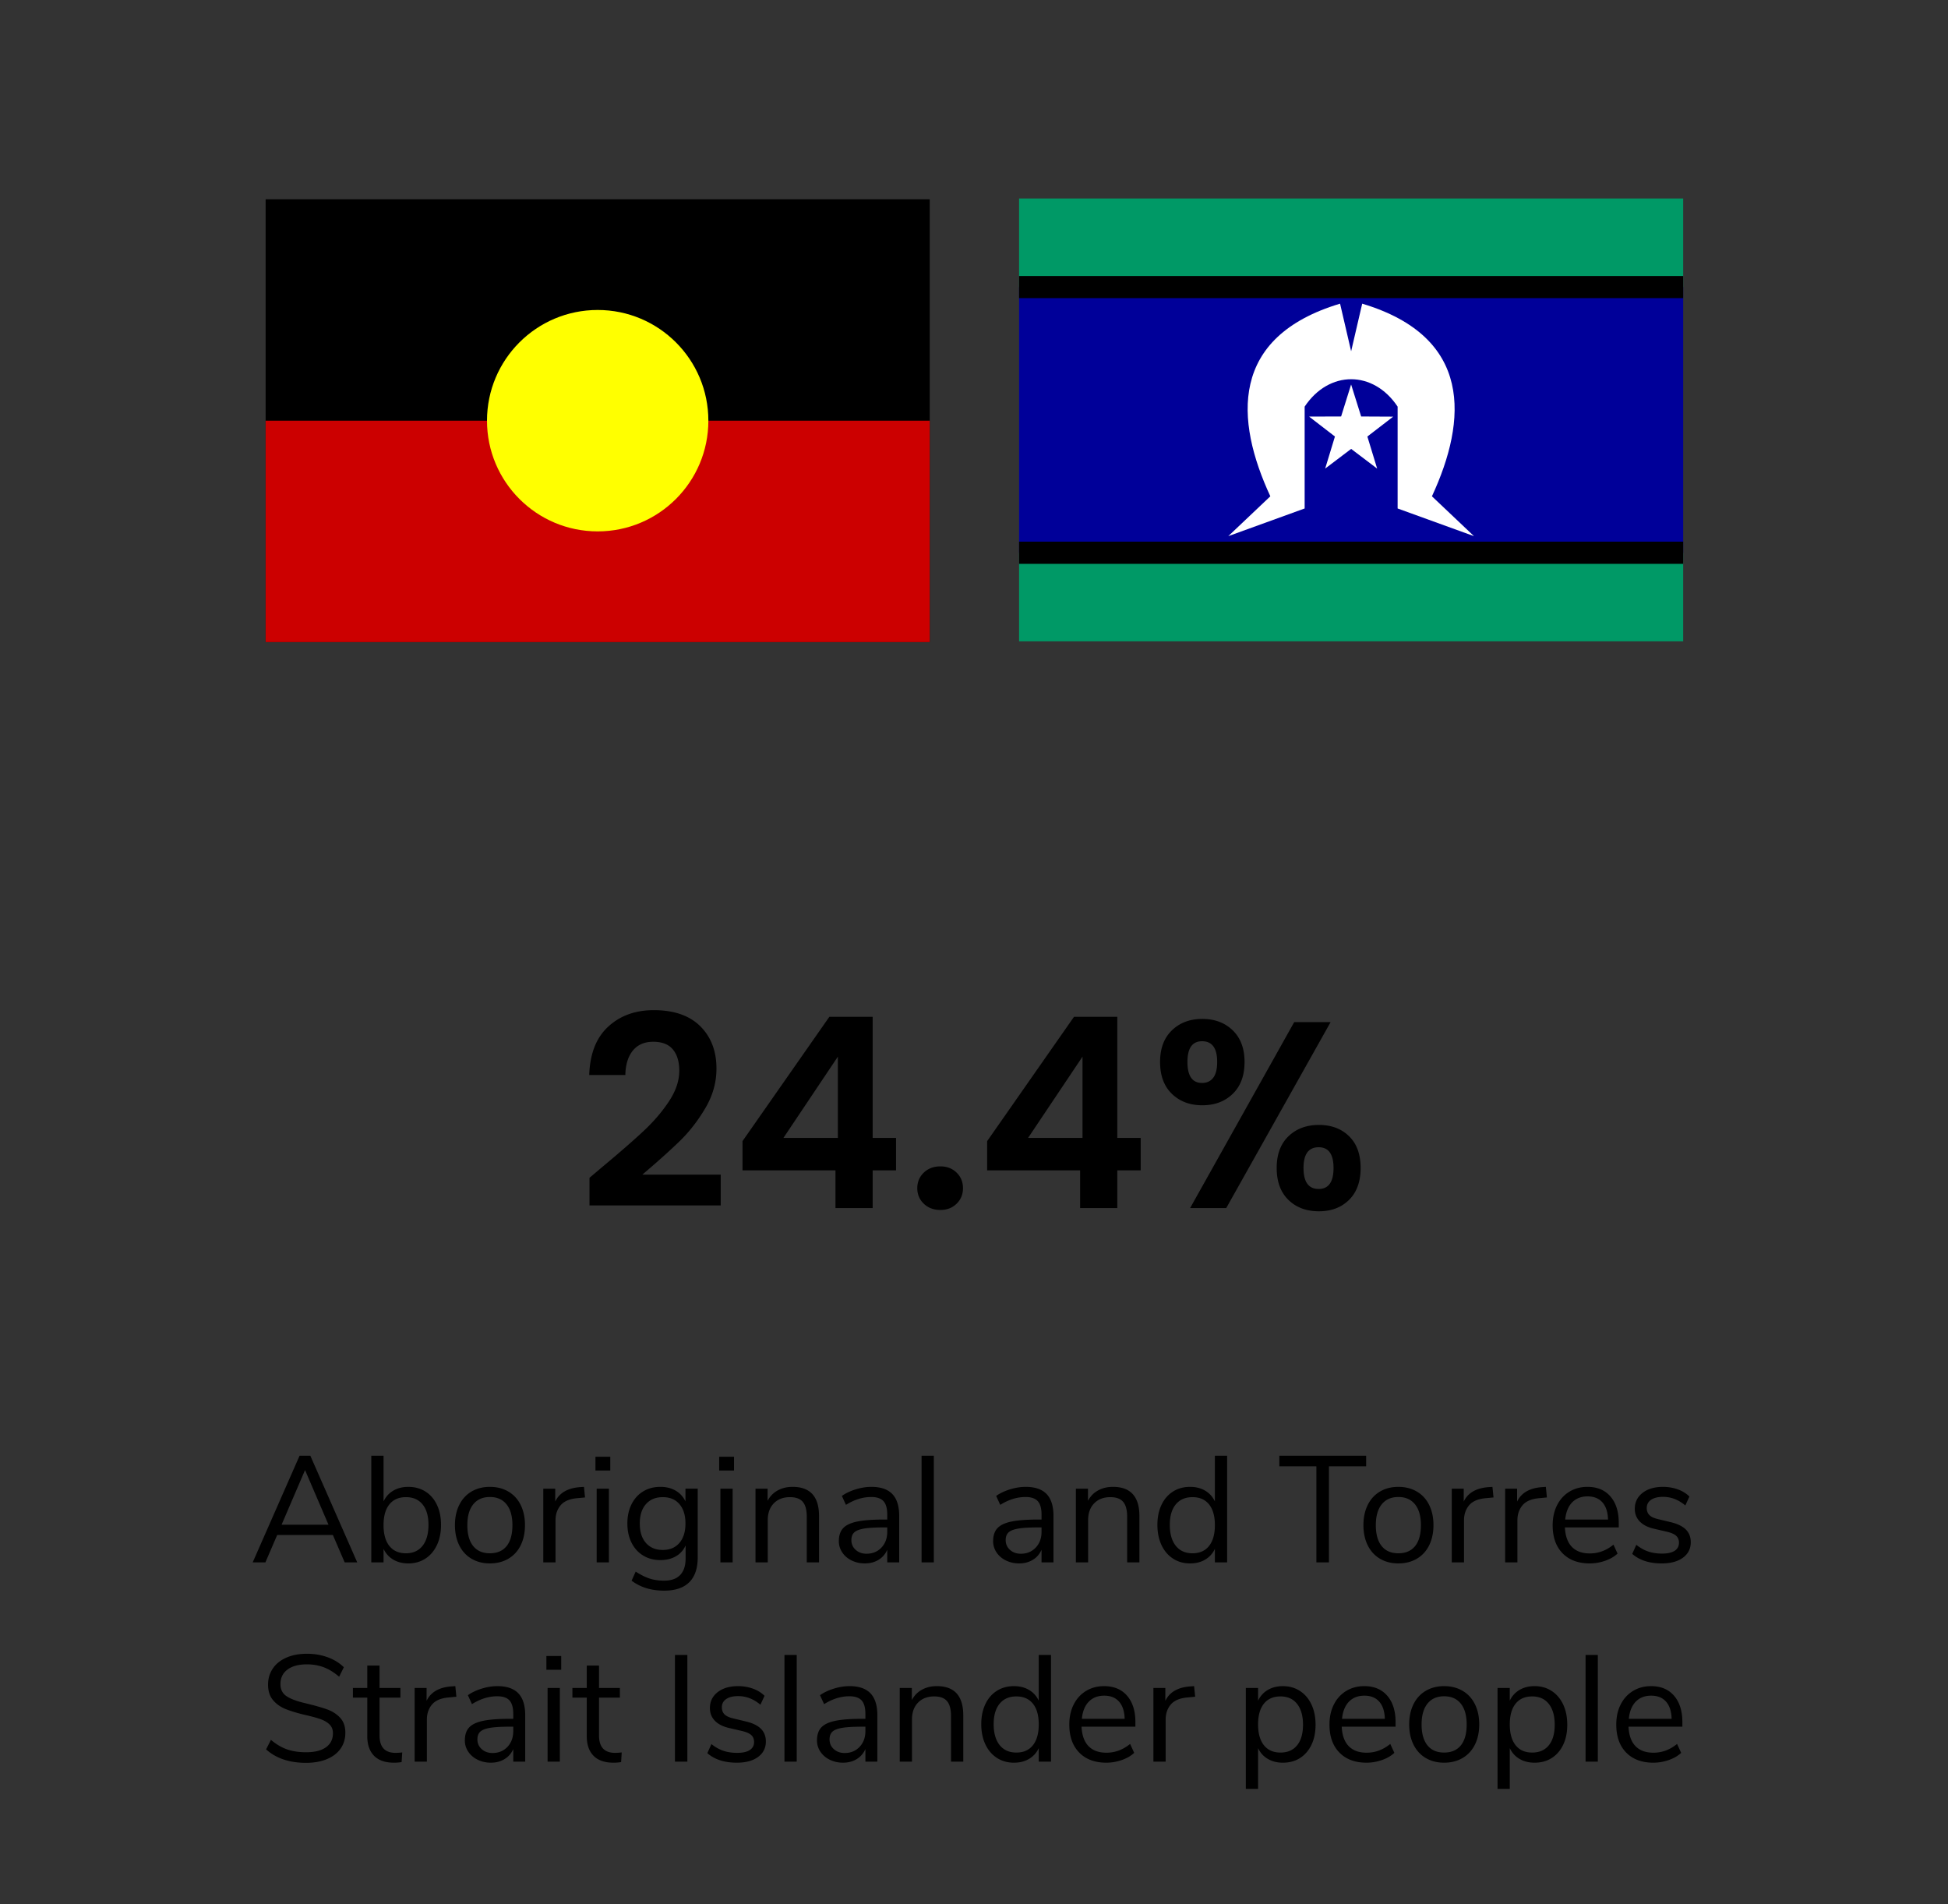 <svg xmlns="http://www.w3.org/2000/svg" viewBox="0 0 528 516"><rect x="0" y="0" width="528" height="516" fill="#333333" stroke="none"/><path fill="#096" d="M276.221 149.79h180v24h-180v-24Zm0-96h180v24h-180v-24Z"/><path fill="#009" d="M276.221 77.789h180v72h-180z"/><path fill="#fff" d="M363.221 82.29c-30 9-28.5 31.5-18.9 52.2l-11.4 10.8 20.7-7.5v-27.6c6.6-9.9 18.6-9.9 25.2 0v27.6l20.7 7.5-11.4-10.8c9.6-20.7 11.1-43.2-18.9-52.2l-3 12.9-3-12.9Zm14.4 30.615-7.001 5.39 2.656 8.694-7.05-5.341-7.041 5.331 2.645-8.69-7.009-5.401 8.684-.03 2.71-8.669 2.722 8.673 8.684.043Z"/><path d="M163.525 316.005c4.608-3.84 8.28-7.044 11.016-9.612 2.736-2.567 5.015-5.244 6.84-8.028 1.824-2.783 2.736-5.52 2.736-8.208 0-2.448-.576-4.367-1.728-5.76-1.152-1.392-2.929-2.088-5.328-2.088-2.4 0-4.248.804-5.544 2.412-1.296 1.609-1.969 3.804-2.016 6.588h-9.792c.191-5.76 1.908-10.127 5.148-13.104 3.24-2.976 7.355-4.464 12.348-4.464 5.472 0 9.671 1.452 12.6 4.356 2.927 2.904 4.392 6.732 4.392 11.484 0 3.744-1.008 7.32-3.024 10.728-2.016 3.409-4.32 6.372-6.912 8.892-2.592 2.52-5.976 5.556-10.152 9.108h21.24v8.352h-35.568v-7.488l3.744-3.168Zm37.727 1.152v-7.92l23.544-33.696h11.736v32.832h6.336v8.784h-6.336v10.224h-10.08v-10.224h-25.2ZM227.1 286.34l-14.76 22.032h14.76v-22.032Zm23.292 39.852c-1.177-1.128-1.764-2.531-1.764-4.212 0-1.68.587-3.084 1.764-4.212 1.175-1.127 2.675-1.692 4.5-1.692 1.775 0 3.24.565 4.392 1.692 1.152 1.128 1.728 2.532 1.728 4.212 0 1.68-.576 3.084-1.728 4.212-1.152 1.128-2.617 1.692-4.392 1.692-1.825 0-3.325-.564-4.5-1.692Zm17.171-9.036v-7.92l23.545-33.696h11.736v32.832h6.336v8.784h-6.336v10.224h-10.08v-10.224h-25.2Zm25.849-30.816-14.76 22.032h14.76v-22.032Zm24.228-7.128c2.135-2.064 4.883-3.096 8.243-3.096 3.36 0 6.108 1.032 8.244 3.096s3.205 4.92 3.205 8.568c0 3.697-1.07 6.576-3.205 8.64-2.136 2.064-4.884 3.096-8.244 3.096-3.36 0-6.108-1.032-8.243-3.096-2.137-2.064-3.204-4.943-3.204-8.64 0-3.647 1.067-6.504 3.204-8.568Zm4.212 8.568c0 3.792 1.319 5.688 3.96 5.688 1.295 0 2.304-.468 3.023-1.404.72-.936 1.08-2.364 1.08-4.284 0-3.744-1.368-5.616-4.103-5.616-2.641 0-3.96 1.872-3.96 5.616Zm38.808-10.8-28.297 50.4h-9.792l28.224-50.4h9.865Zm-11.412 30.924c2.135-2.04 4.883-3.06 8.244-3.06 3.359 0 6.084 1.02 8.172 3.06 2.087 2.04 3.131 4.908 3.131 8.604 0 3.697-1.044 6.576-3.131 8.64-2.088 2.064-4.813 3.096-8.172 3.096-3.41 0-6.169-1.032-8.28-3.096-2.113-2.064-3.169-4.943-3.169-8.64 0-3.696 1.068-6.563 3.205-8.604Zm4.067 8.604c0 3.792 1.369 5.688 4.104 5.688 2.688 0 4.033-1.896 4.033-5.688 0-3.744-1.345-5.616-4.033-5.616-2.735 0-4.104 1.872-4.104 5.616ZM90.224 415.96H75.136l-3.198 7.42h-3.444l12.71-28.904h2.91l12.71 28.905h-3.402l-3.198-7.421Zm-1.19-2.788-6.354-14.8-6.355 14.8h12.71Zm26.281-8.98c1.34.849 2.378 2.05 3.117 3.609.737 1.558 1.107 3.362 1.107 5.412 0 2.078-.37 3.902-1.107 5.474-.739 1.571-1.778 2.794-3.117 3.669s-2.883 1.312-4.632 1.312c-1.558 0-2.918-.342-4.08-1.025-1.162-.683-2.043-1.654-2.645-2.911v3.649h-3.32v-28.905h3.32v12.382c.602-1.257 1.483-2.228 2.645-2.911 1.162-.683 2.522-1.025 4.08-1.025 1.749 0 3.293.424 4.632 1.27Zm-.778 14.7c1.066-1.353 1.599-3.246 1.599-5.68 0-2.377-.533-4.222-1.6-5.534s-2.57-1.968-4.51-1.968-3.437.656-4.489 1.968c-1.053 1.312-1.579 3.184-1.579 5.617s.526 4.312 1.58 5.637c1.05 1.326 2.547 1.989 4.488 1.989 1.94 0 3.445-.677 4.51-2.03Zm13.262 3.505c-1.435-.847-2.542-2.057-3.32-3.628-.78-1.572-1.169-3.396-1.169-5.474 0-2.077.39-3.901 1.169-5.474.778-1.571 1.885-2.78 3.32-3.628 1.435-.847 3.096-1.271 4.982-1.271 1.886 0 3.552.424 5.002 1.27 1.448.849 2.562 2.058 3.342 3.63.778 1.572 1.168 3.396 1.168 5.473 0 2.078-.39 3.902-1.168 5.474-.78 1.571-1.894 2.78-3.342 3.628-1.45.848-3.116 1.271-5.002 1.271-1.886 0-3.547-.423-4.982-1.271Zm9.513-3.424c1.051-1.298 1.578-3.19 1.578-5.678 0-2.433-.533-4.312-1.599-5.638-1.066-1.325-2.57-1.988-4.51-1.988-1.941 0-3.444.663-4.51 1.988-1.066 1.326-1.6 3.205-1.6 5.638 0 2.46.527 4.346 1.58 5.658 1.051 1.312 2.562 1.968 4.53 1.968 1.968 0 3.478-.649 4.53-1.948Zm21.258-13.181-2.174.205c-2.05.191-3.532.834-4.448 1.927-.916 1.094-1.373 2.447-1.373 4.059v11.398h-3.321v-19.967h3.239v3.485c1.12-2.323 3.32-3.622 6.6-3.895l1.19-.082.287 2.87Zm6.847-11.03v3.732h-4.019v-3.731h4.019Zm-3.69 8.652h3.32v19.967h-3.32v-19.967Zm27.387 0v18.614c0 2.979-.765 5.227-2.296 6.744s-3.8 2.276-6.806 2.276c-3.499 0-6.437-.902-8.815-2.706l1.107-2.46c1.34.874 2.596 1.503 3.772 1.886 1.175.382 2.487.574 3.936.574 1.913 0 3.362-.512 4.346-1.538.984-1.025 1.476-2.521 1.476-4.49v-3.525c-.574 1.285-1.456 2.27-2.645 2.952-1.189.683-2.59 1.025-4.202 1.025-1.75 0-3.3-.41-4.654-1.23-1.353-.82-2.405-1.982-3.156-3.485-.753-1.503-1.128-3.239-1.128-5.207s.375-3.703 1.128-5.207c.751-1.503 1.803-2.665 3.156-3.485s2.904-1.23 4.654-1.23c1.585 0 2.966.342 4.14 1.025 1.176.683 2.064 1.654 2.666 2.91v-3.443h3.321Zm-4.96 14.698c1.092-1.27 1.639-3.027 1.639-5.268 0-2.214-.54-3.957-1.62-5.228-1.08-1.27-2.59-1.906-4.53-1.906-1.94 0-3.464.635-4.571 1.906-1.108 1.271-1.66 3.014-1.66 5.228 0 2.241.552 3.997 1.66 5.268 1.107 1.271 2.63 1.907 4.571 1.907 1.913 0 3.417-.636 4.51-1.907Zm14.8-23.35v3.732h-4.018v-3.731h4.018Zm-3.69 8.652h3.321v19.967h-3.32v-19.967Zm26.732 7.421v12.546h-3.321V411.04c0-1.858-.363-3.211-1.087-4.059-.724-.847-1.88-1.271-3.464-1.271-1.832 0-3.294.56-4.387 1.68-1.094 1.122-1.64 2.639-1.64 4.552v11.439h-3.321v-19.967h3.28v3.28c.656-1.23 1.571-2.166 2.747-2.809 1.175-.641 2.514-.963 4.018-.963 4.783 0 7.175 2.638 7.175 7.913Zm19.864-5.966c1.244 1.299 1.866 3.274 1.866 5.925v12.587h-3.24v-3.403c-.519 1.175-1.311 2.085-2.377 2.727s-2.296.963-3.69.963c-1.285 0-2.467-.26-3.547-.78-1.08-.518-1.934-1.242-2.562-2.172a5.367 5.367 0 0 1-.943-3.075c0-1.503.382-2.672 1.148-3.506.765-.833 2.022-1.435 3.772-1.803 1.749-.37 4.182-.554 7.298-.554h.902v-1.353c0-1.667-.342-2.877-1.025-3.629-.684-.751-1.79-1.127-3.321-1.127-2.296 0-4.579.71-6.847 2.132l-1.107-2.42c1.038-.737 2.289-1.332 3.751-1.783 1.462-.45 2.876-.676 4.244-.676 2.542 0 4.434.65 5.678 1.947Zm-2.952 14.514c1.052-1.107 1.579-2.534 1.579-4.284v-1.19h-.738c-2.406 0-4.237.103-5.494.308-1.258.205-2.153.548-2.686 1.025-.533.479-.8 1.183-.8 2.112 0 1.066.39 1.947 1.17 2.645.778.696 1.755 1.045 2.93 1.045 1.64 0 2.987-.554 4.04-1.66Zm10.886-24.907h3.32v28.905h-3.32v-28.905Zm33.886 10.393c1.243 1.299 1.865 3.274 1.865 5.925v12.587h-3.239v-3.403c-.52 1.175-1.312 2.085-2.378 2.727s-2.296.963-3.69.963c-1.285 0-2.467-.26-3.547-.78-1.08-.518-1.934-1.242-2.562-2.172a5.367 5.367 0 0 1-.943-3.075c0-1.503.382-2.672 1.148-3.506.765-.833 2.022-1.435 3.772-1.803 1.749-.37 4.182-.554 7.298-.554h.902v-1.353c0-1.667-.342-2.877-1.025-3.629-.683-.751-1.79-1.127-3.321-1.127-2.296 0-4.579.71-6.847 2.132l-1.107-2.42c1.038-.737 2.289-1.332 3.752-1.783 1.462-.45 2.876-.676 4.243-.676 2.542 0 4.435.65 5.679 1.947Zm-2.952 14.514c1.051-1.107 1.578-2.534 1.578-4.284v-1.19h-.738c-2.405 0-4.237.103-5.494.308-1.258.205-2.153.548-2.685 1.025-.534.479-.8 1.183-.8 2.112 0 1.066.39 1.947 1.169 2.645.779.696 1.756 1.045 2.931 1.045 1.64 0 2.986-.554 4.039-1.66Zm28.105-8.548v12.546h-3.32V411.04c0-1.858-.364-3.211-1.087-4.059-.725-.847-1.88-1.271-3.465-1.271-1.832 0-3.294.56-4.387 1.68-1.094 1.122-1.64 2.639-1.64 4.552v11.439h-3.32v-19.967h3.28v3.28c.655-1.23 1.57-2.166 2.746-2.809 1.175-.641 2.514-.963 4.018-.963 4.783 0 7.175 2.638 7.175 7.913Zm23.78-16.359v28.905h-3.321v-3.65c-.602 1.258-1.483 2.229-2.645 2.912-1.162.683-2.522 1.025-4.08 1.025-1.749 0-3.294-.437-4.632-1.312-1.34-.875-2.378-2.098-3.116-3.67-.738-1.571-1.107-3.395-1.107-5.473 0-2.05.369-3.854 1.107-5.412.738-1.558 1.776-2.76 3.116-3.608 1.338-.847 2.883-1.271 4.633-1.271 1.557 0 2.917.342 4.079 1.025 1.162.683 2.043 1.654 2.645 2.91v-12.38h3.32Zm-4.9 24.456c1.052-1.325 1.579-3.204 1.579-5.637 0-2.433-.527-4.305-1.579-5.617-1.052-1.312-2.549-1.968-4.49-1.968-1.94 0-3.45.656-4.53 1.968-1.08 1.312-1.62 3.157-1.62 5.535 0 2.433.54 4.326 1.62 5.679 1.08 1.352 2.59 2.029 4.53 2.029 1.941 0 3.438-.663 4.49-1.989Zm29.09-21.586h-10.046v-2.87h23.534v2.87h-10.086v26.035h-3.403v-26.035Zm17.24 25.051c-1.436-.847-2.543-2.057-3.321-3.628-.78-1.572-1.169-3.396-1.169-5.474 0-2.077.39-3.901 1.169-5.474.778-1.571 1.885-2.78 3.32-3.628 1.436-.847 3.096-1.271 4.982-1.271 1.886 0 3.553.424 5.002 1.27 1.449.849 2.562 2.058 3.342 3.63.778 1.572 1.168 3.396 1.168 5.473 0 2.078-.39 3.902-1.168 5.474-.78 1.571-1.893 2.78-3.342 3.628-1.45.848-3.116 1.271-5.002 1.271-1.886 0-3.546-.423-4.982-1.271Zm9.512-3.424c1.051-1.298 1.578-3.19 1.578-5.678 0-2.433-.533-4.312-1.599-5.638-1.066-1.325-2.57-1.988-4.51-1.988-1.941 0-3.444.663-4.51 1.988-1.066 1.326-1.599 3.205-1.599 5.638 0 2.46.526 4.346 1.579 5.658 1.051 1.312 2.562 1.968 4.53 1.968 1.968 0 3.478-.649 4.53-1.948Zm21.258-13.181-2.173.205c-2.05.191-3.533.834-4.449 1.927-.916 1.094-1.373 2.447-1.373 4.059v11.398h-3.32v-19.967h3.238v3.485c1.12-2.323 3.32-3.622 6.6-3.895l1.19-.082.287 2.87Zm14.473 0-2.174.205c-2.05.191-3.532.834-4.448 1.927-.916 1.094-1.373 2.447-1.373 4.059v11.398h-3.321v-19.967h3.238v3.485c1.121-2.323 3.321-3.622 6.602-3.895l1.189-.082.287 2.87Zm19.475 8.118h-14.596c.109 2.323.738 4.08 1.886 5.268 1.148 1.19 2.774 1.784 4.88 1.784 2.322 0 4.454-.793 6.395-2.378l1.107 2.419c-.875.82-1.996 1.47-3.362 1.947-1.367.478-2.76.718-4.182.718-3.116 0-5.57-.916-7.36-2.747s-2.685-4.36-2.685-7.585c0-2.05.396-3.86 1.19-5.433.792-1.571 1.905-2.794 3.34-3.67 1.436-.874 3.068-1.311 4.9-1.311 2.65 0 4.728.868 6.232 2.603 1.503 1.736 2.255 4.121 2.255 7.155v1.23Zm-12.649-6.765c-1.052 1.093-1.674 2.638-1.865 4.633h11.603c-.055-2.023-.56-3.573-1.517-4.653-.957-1.08-2.296-1.62-4.018-1.62-1.75 0-3.15.547-4.203 1.64Zm16.298 13.94 1.107-2.46c1.066.847 2.152 1.456 3.259 1.824 1.107.37 2.357.554 3.751.554 1.476 0 2.604-.253 3.383-.759.779-.505 1.169-1.236 1.169-2.193 0-.793-.26-1.421-.78-1.886-.52-.465-1.38-.833-2.583-1.107l-3.362-.78c-1.695-.382-2.993-1.038-3.895-1.967s-1.353-2.077-1.353-3.444c0-1.777.697-3.212 2.091-4.305s3.253-1.64 5.576-1.64c1.394 0 2.72.225 3.977.676 1.257.451 2.31 1.1 3.157 1.948l-1.107 2.419c-1.831-1.558-3.84-2.337-6.027-2.337-1.394 0-2.48.267-3.259.8-.78.532-1.169 1.278-1.169 2.234 0 .793.24 1.428.718 1.906.478.479 1.25.84 2.316 1.087l3.403.82c1.86.438 3.24 1.1 4.141 1.988.903.89 1.353 2.044 1.353 3.465 0 1.75-.704 3.143-2.111 4.182-1.408 1.039-3.328 1.558-5.76 1.558-3.363 0-6.028-.861-7.995-2.583ZM72.123 474.06l1.312-2.583c1.42 1.203 2.876 2.064 4.366 2.583 1.49.52 3.219.779 5.187.779 2.323 0 4.113-.451 5.37-1.353 1.258-.902 1.887-2.173 1.887-3.813 0-.957-.301-1.736-.902-2.337-.602-.601-1.394-1.08-2.378-1.435-.984-.355-2.31-.724-3.977-1.107-2.242-.52-4.08-1.066-5.515-1.64-1.435-.574-2.597-1.394-3.485-2.46-.888-1.066-1.332-2.46-1.332-4.182 0-1.64.43-3.095 1.291-4.366s2.091-2.256 3.69-2.953 3.45-1.045 5.556-1.045c1.994 0 3.86.314 5.596.943 1.736.629 3.205 1.531 4.408 2.706l-1.271 2.583c-1.367-1.175-2.754-2.03-4.162-2.563s-2.931-.799-4.571-.799c-2.242 0-3.998.471-5.269 1.414-1.27.943-1.906 2.262-1.906 3.957 0 1.449.56 2.542 1.68 3.28 1.121.738 2.816 1.367 5.085 1.886 2.487.601 4.441 1.155 5.863 1.66 1.42.507 2.604 1.265 3.546 2.276.943 1.011 1.415 2.364 1.415 4.059 0 1.64-.43 3.075-1.292 4.305-.86 1.23-2.098 2.18-3.71 2.85-1.613.67-3.5 1.004-5.658 1.004-4.51 0-8.118-1.216-10.824-3.649Zm36.9.82-.165 2.624a12.03 12.03 0 0 1-2.05.164c-2.405 0-4.216-.628-5.432-1.886-1.216-1.257-1.824-3.007-1.824-5.248v-10.496h-3.895v-2.624h3.895v-6.068h3.32v6.068h5.659v2.624h-5.658v10.25c0 3.144 1.448 4.715 4.346 4.715.6 0 1.202-.041 1.803-.123Zm14.678-15.088-2.174.205c-2.05.191-3.532.834-4.448 1.927-.916 1.094-1.373 2.447-1.373 4.059v11.398h-3.321v-19.967h3.239v3.485c1.12-2.323 3.32-3.622 6.6-3.895l1.19-.082.287 2.87Zm16.79-.923c1.242 1.299 1.864 3.274 1.864 5.925v12.587h-3.238v-3.403c-.52 1.175-1.312 2.085-2.378 2.727s-2.296.963-3.69.963c-1.285 0-2.467-.26-3.547-.78-1.08-.518-1.934-1.242-2.563-2.172a5.367 5.367 0 0 1-.942-3.075c0-1.503.382-2.672 1.148-3.506.765-.833 2.022-1.435 3.772-1.803 1.749-.37 4.182-.554 7.298-.554h.902v-1.353c0-1.667-.343-2.877-1.025-3.629-.684-.751-1.79-1.127-3.321-1.127-2.296 0-4.58.71-6.847 2.132l-1.107-2.42c1.038-.737 2.288-1.332 3.751-1.783 1.462-.45 2.876-.676 4.244-.676 2.542 0 4.434.65 5.678 1.947Zm-2.953 14.514c1.052-1.107 1.579-2.534 1.579-4.284v-1.19h-.739c-2.405 0-4.236.103-5.493.308-1.258.205-2.153.548-2.686 1.025-.533.479-.8 1.183-.8 2.112 0 1.066.39 1.947 1.17 2.645.778.696 1.755 1.045 2.93 1.045 1.64 0 2.987-.554 4.04-1.66Zm14.576-24.62v3.73h-4.018v-3.73h4.018Zm-3.69 8.651h3.32v19.967h-3.32v-19.967Zm20.09 17.466-.165 2.624a12.03 12.03 0 0 1-2.05.164c-2.405 0-4.216-.628-5.432-1.886-1.217-1.257-1.825-3.007-1.825-5.248v-10.496h-3.895v-2.624h3.895v-6.068h3.321v6.068h5.658v2.624h-5.658v10.25c0 3.144 1.449 4.715 4.346 4.715.601 0 1.203-.041 1.804-.123Zm14.43-26.404h3.363v28.905h-3.362v-28.905Zm8.775 26.609 1.107-2.46c1.066.847 2.153 1.456 3.26 1.824 1.106.37 2.357.554 3.75.554 1.477 0 2.604-.253 3.384-.759.779-.505 1.168-1.236 1.168-2.193 0-.793-.26-1.421-.78-1.886-.519-.465-1.38-.833-2.582-1.107l-3.362-.78c-1.695-.382-2.993-1.038-3.895-1.967s-1.353-2.077-1.353-3.444c0-1.777.697-3.212 2.09-4.305s3.253-1.64 5.577-1.64c1.394 0 2.72.225 3.977.676 1.257.451 2.31 1.1 3.157 1.948l-1.107 2.419c-1.832-1.558-3.84-2.337-6.027-2.337-1.394 0-2.48.267-3.26.8-.779.532-1.168 1.278-1.168 2.234 0 .793.239 1.428.718 1.906.478.479 1.25.84 2.316 1.087l3.403.82c1.859.438 3.24 1.1 4.14 1.988.903.89 1.354 2.044 1.354 3.465 0 1.75-.704 3.143-2.111 4.182-1.409 1.039-3.329 1.558-5.761 1.558-3.362 0-6.027-.861-7.995-2.583Zm20.91-26.609h3.32v28.905h-3.32v-28.905Zm23.308 10.393c1.243 1.299 1.865 3.274 1.865 5.925v12.587h-3.239v-3.403c-.52 1.175-1.312 2.085-2.377 2.727s-2.296.963-3.69.963c-1.286 0-2.468-.26-3.547-.78-1.08-.518-1.934-1.242-2.563-2.172a5.367 5.367 0 0 1-.943-3.075c0-1.503.383-2.672 1.148-3.506.765-.833 2.023-1.435 3.772-1.803 1.75-.37 4.182-.554 7.299-.554h.901v-1.353c0-1.667-.342-2.877-1.024-3.629-.684-.751-1.791-1.127-3.322-1.127-2.296 0-4.578.71-6.846 2.132l-1.107-2.42c1.038-.737 2.288-1.332 3.751-1.783 1.462-.45 2.876-.676 4.243-.676 2.542 0 4.435.65 5.679 1.947Zm-2.952 14.514c1.052-1.107 1.578-2.534 1.578-4.284v-1.19h-.738c-2.405 0-4.237.103-5.493.308-1.258.205-2.153.548-2.686 1.025-.533.479-.8 1.183-.8 2.112 0 1.066.39 1.947 1.17 2.645.778.696 1.755 1.045 2.93 1.045 1.64 0 2.987-.554 4.039-1.66Zm28.105-8.548v12.546h-3.32V465.04c0-1.858-.363-3.211-1.087-4.059-.725-.847-1.88-1.271-3.465-1.271-1.831 0-3.294.56-4.386 1.68-1.094 1.122-1.64 2.639-1.64 4.552v11.439h-3.321v-19.967h3.28v3.28c.656-1.23 1.57-2.166 2.746-2.809 1.175-.641 2.515-.963 4.019-.963 4.782 0 7.174 2.638 7.174 7.913Zm23.78-16.359v28.905h-3.321v-3.65c-.602 1.258-1.483 2.229-2.645 2.912-1.162.683-2.521 1.025-4.079 1.025-1.75 0-3.294-.437-4.633-1.312-1.34-.875-2.378-2.098-3.116-3.67-.738-1.571-1.107-3.395-1.107-5.473 0-2.05.369-3.854 1.107-5.412.738-1.558 1.777-2.76 3.116-3.608 1.339-.847 2.884-1.271 4.633-1.271 1.558 0 2.917.342 4.08 1.025 1.16.683 2.042 1.654 2.644 2.91v-12.38h3.321Zm-4.9 24.456c1.052-1.325 1.579-3.204 1.579-5.637 0-2.433-.527-4.305-1.578-5.617-1.053-1.312-2.55-1.968-4.49-1.968-1.941 0-3.451.656-4.53 1.968-1.08 1.312-1.62 3.157-1.62 5.535 0 2.433.54 4.326 1.62 5.679 1.079 1.352 2.589 2.029 4.53 2.029 1.94 0 3.437-.663 4.49-1.989Zm27.778-5.022H293.15c.11 2.323.738 4.08 1.886 5.268 1.149 1.19 2.774 1.784 4.88 1.784 2.322 0 4.454-.793 6.395-2.378l1.107 2.419c-.875.82-1.995 1.47-3.362 1.947-1.367.478-2.76.718-4.182.718-3.116 0-5.57-.916-7.36-2.747s-2.684-4.36-2.684-7.585c0-2.05.395-3.86 1.189-5.433.792-1.571 1.906-2.794 3.34-3.67 1.436-.874 3.069-1.311 4.9-1.311 2.651 0 4.729.868 6.232 2.603 1.503 1.736 2.256 4.121 2.256 7.155v1.23Zm-12.65-6.765c-1.052 1.093-1.674 2.638-1.865 4.633h11.603c-.055-2.023-.56-3.573-1.517-4.653-.957-1.08-2.296-1.62-4.018-1.62-1.75 0-3.15.547-4.202 1.64Zm28.844-1.353-2.173.205c-2.05.191-3.533.834-4.448 1.927-.916 1.094-1.374 2.447-1.374 4.059v11.398h-3.32v-19.967h3.238v3.485c1.12-2.323 3.321-3.622 6.601-3.895l1.19-.082.286 2.87Zm28.413-1.558c1.339.875 2.378 2.098 3.116 3.67s1.107 3.396 1.107 5.473c0 2.078-.369 3.889-1.107 5.433s-1.77 2.74-3.096 3.587c-1.326.848-2.876 1.271-4.653 1.271-1.558 0-2.918-.342-4.08-1.025-1.162-.683-2.043-1.654-2.644-2.911v11.029h-3.32v-27.347h3.32v3.444c.601-1.257 1.482-2.228 2.645-2.911 1.161-.683 2.521-1.025 4.08-1.025 1.748 0 3.293.437 4.632 1.312Zm-.779 14.719c1.066-1.312 1.6-3.17 1.6-5.576 0-2.405-.534-4.285-1.6-5.638s-2.57-2.029-4.51-2.029c-1.941 0-3.438.656-4.49 1.968-1.052 1.312-1.578 3.184-1.578 5.617s.526 4.312 1.579 5.637c1.051 1.326 2.548 1.989 4.489 1.989 1.94 0 3.444-.656 4.51-1.968Zm26.69-5.043H363.67c.11 2.323.738 4.08 1.886 5.268 1.149 1.19 2.774 1.784 4.88 1.784 2.322 0 4.454-.793 6.396-2.378l1.106 2.419c-.875.82-1.995 1.47-3.362 1.947-1.367.478-2.76.718-4.181.718-3.117 0-5.57-.916-7.36-2.747s-2.685-4.36-2.685-7.585c0-2.05.395-3.86 1.189-5.433.792-1.571 1.906-2.794 3.34-3.67 1.436-.874 3.069-1.311 4.9-1.311 2.651 0 4.729.868 6.232 2.603 1.503 1.736 2.256 4.121 2.256 7.155v1.23Zm-12.648-6.765c-1.053 1.093-1.675 2.638-1.866 4.633h11.603c-.055-2.023-.56-3.573-1.517-4.653-.957-1.08-2.296-1.62-4.018-1.62-1.75 0-3.15.547-4.202 1.64Zm20.827 15.252c-1.435-.847-2.542-2.057-3.32-3.628-.78-1.572-1.169-3.396-1.169-5.474 0-2.077.39-3.901 1.169-5.474.778-1.571 1.885-2.78 3.32-3.628 1.435-.847 3.096-1.271 4.982-1.271 1.886 0 3.552.424 5.002 1.27 1.448.849 2.562 2.058 3.342 3.63.778 1.572 1.168 3.396 1.168 5.473 0 2.078-.39 3.902-1.168 5.474-.78 1.571-1.894 2.78-3.342 3.628-1.45.848-3.116 1.271-5.002 1.271-1.886 0-3.547-.423-4.982-1.271Zm9.513-3.424c1.051-1.298 1.578-3.19 1.578-5.678 0-2.433-.533-4.312-1.599-5.638-1.066-1.325-2.57-1.988-4.51-1.988-1.941 0-3.444.663-4.51 1.988-1.066 1.326-1.6 3.205-1.6 5.638 0 2.46.527 4.346 1.58 5.658 1.051 1.312 2.562 1.968 4.53 1.968 1.968 0 3.478-.649 4.53-1.948Zm24.62-14.74c1.339.876 2.378 2.099 3.116 3.67.738 1.573 1.107 3.397 1.107 5.474 0 2.078-.37 3.889-1.107 5.433-.738 1.544-1.77 2.74-3.096 3.587-1.326.848-2.877 1.271-4.653 1.271-1.558 0-2.918-.342-4.08-1.025-1.162-.683-2.043-1.654-2.644-2.911v11.029H405.9v-27.347h3.32v3.444c.602-1.257 1.483-2.228 2.645-2.911 1.162-.683 2.522-1.025 4.08-1.025 1.749 0 3.293.437 4.633 1.312Zm-.78 14.72c1.067-1.312 1.6-3.17 1.6-5.576 0-2.405-.533-4.285-1.6-5.638s-2.569-2.029-4.51-2.029c-1.94 0-3.437.656-4.489 1.968-1.052 1.312-1.578 3.184-1.578 5.617s.526 4.312 1.578 5.637c1.052 1.326 2.549 1.989 4.49 1.989 1.94 0 3.444-.656 4.51-1.968Zm9.963-24.477h3.321v28.905h-3.32v-28.905Zm26.24 19.434h-14.596c.109 2.323.738 4.08 1.886 5.268 1.148 1.19 2.773 1.784 4.879 1.784 2.323 0 4.455-.793 6.396-2.378l1.107 2.419c-.875.82-1.996 1.47-3.362 1.947-1.367.478-2.761.718-4.182.718-3.116 0-5.57-.916-7.36-2.747s-2.685-4.36-2.685-7.585c0-2.05.395-3.86 1.189-5.433.792-1.571 1.906-2.794 3.341-3.67 1.435-.874 3.068-1.311 4.9-1.311 2.65 0 4.728.868 6.232 2.603 1.503 1.736 2.255 4.121 2.255 7.155v1.23Zm-12.649-6.765c-1.052 1.093-1.674 2.638-1.865 4.633h11.603c-.055-2.023-.56-3.573-1.517-4.653-.957-1.08-2.296-1.62-4.018-1.62-1.75 0-3.15.547-4.203 1.64ZM276.222 74.789h180v6h-180v-6Zm0 72h180v6h-180v-6ZM72 54h180v120H72V54Z"/><path fill="#c00" d="M72 114h180v60H72v-60Z"/><circle cx="162" cy="114" r="30" fill="#ff0"/></svg>